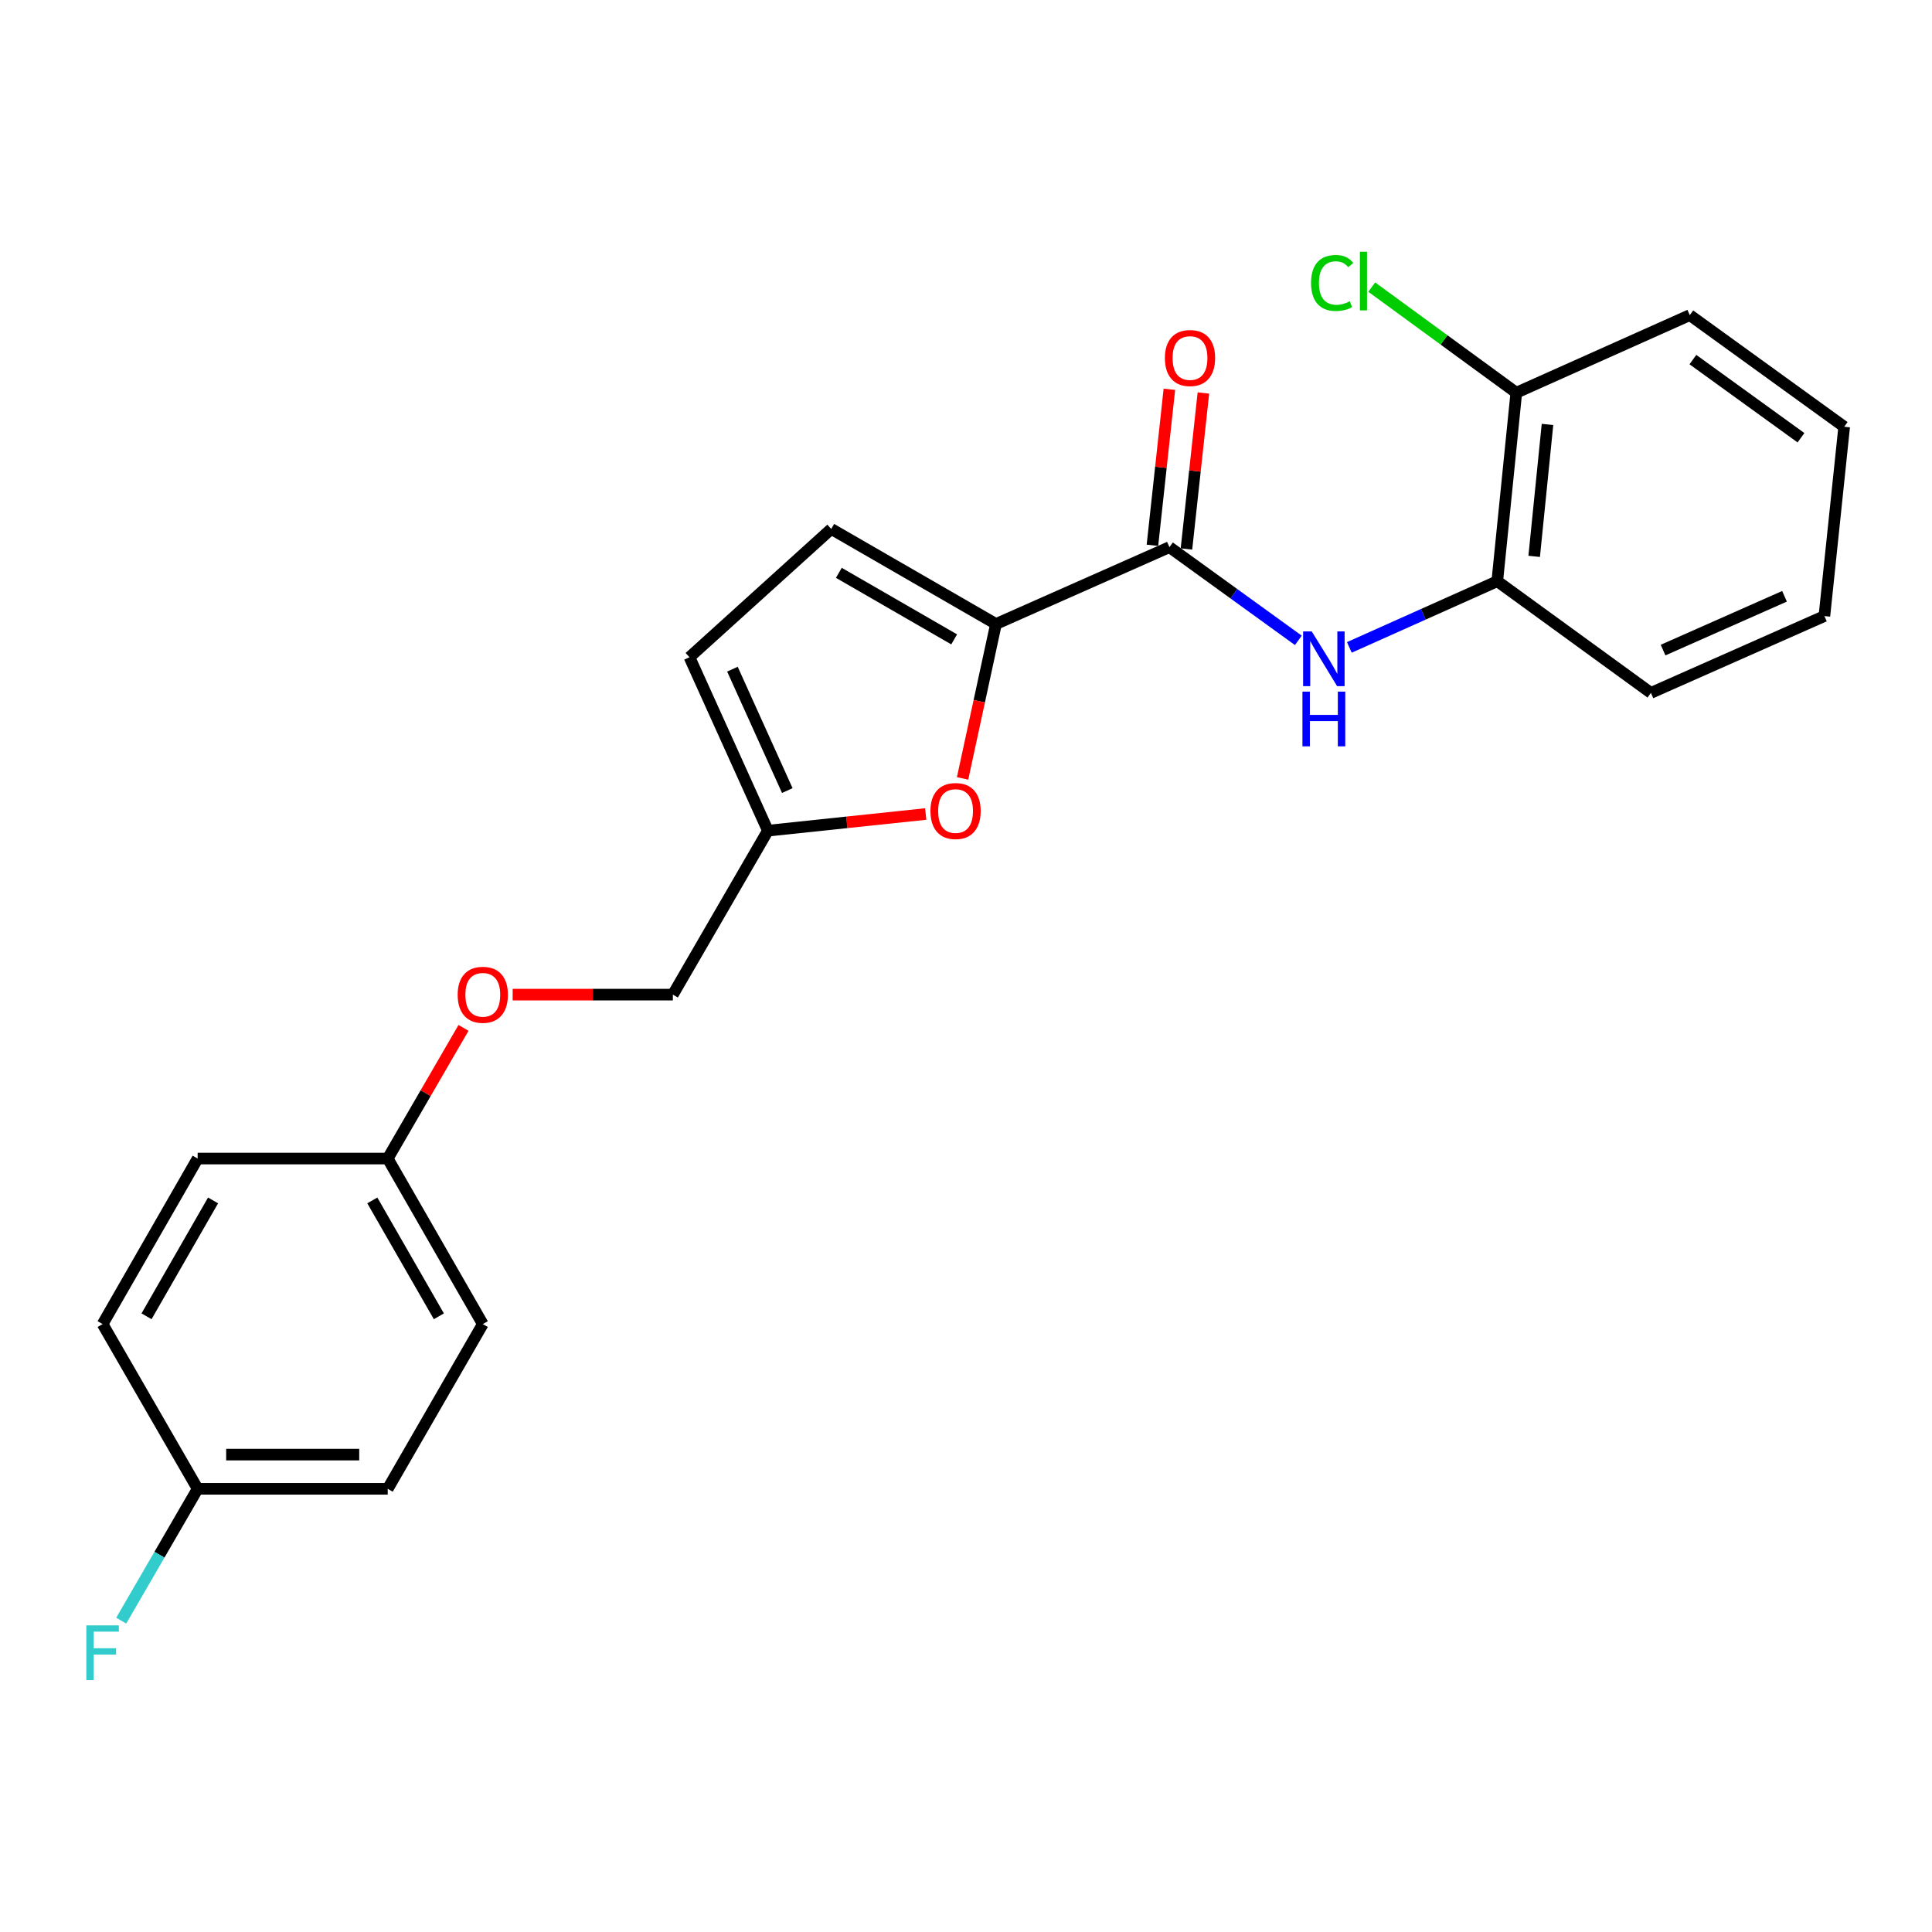 <?xml version='1.0' encoding='iso-8859-1'?>
<svg version='1.1' baseProfile='full'
              xmlns='http://www.w3.org/2000/svg'
                      xmlns:rdkit='http://www.rdkit.org/xml'
                      xmlns:xlink='http://www.w3.org/1999/xlink'
                  xml:space='preserve'
width='1000px' height='1000px' viewBox='0 0 1000 1000'>
<!-- END OF HEADER -->
<rect style='opacity:1.0;fill:#FFFFFF;stroke:none' width='1000' height='1000' x='0' y='0'> </rect>
<path class='bond-0' d='M 515.516,322.982 L 605.3,283.202' style='fill:none;fill-rule:evenodd;stroke:#000000;stroke-width:6px;stroke-linecap:butt;stroke-linejoin:miter;stroke-opacity:1' />
<path class='bond-1' d='M 515.516,322.982 L 506.873,362.946' style='fill:none;fill-rule:evenodd;stroke:#000000;stroke-width:6px;stroke-linecap:butt;stroke-linejoin:miter;stroke-opacity:1' />
<path class='bond-1' d='M 506.873,362.946 L 498.23,402.909' style='fill:none;fill-rule:evenodd;stroke:#FF0000;stroke-width:6px;stroke-linecap:butt;stroke-linejoin:miter;stroke-opacity:1' />
<path class='bond-3' d='M 515.516,322.982 L 430.249,273.776' style='fill:none;fill-rule:evenodd;stroke:#000000;stroke-width:6px;stroke-linecap:butt;stroke-linejoin:miter;stroke-opacity:1' />
<path class='bond-3' d='M 493.874,330.941 L 434.187,296.497' style='fill:none;fill-rule:evenodd;stroke:#000000;stroke-width:6px;stroke-linecap:butt;stroke-linejoin:miter;stroke-opacity:1' />
<path class='bond-2' d='M 605.3,283.202 L 638.659,307.325' style='fill:none;fill-rule:evenodd;stroke:#000000;stroke-width:6px;stroke-linecap:butt;stroke-linejoin:miter;stroke-opacity:1' />
<path class='bond-2' d='M 638.659,307.325 L 672.018,331.449' style='fill:none;fill-rule:evenodd;stroke:#0000FF;stroke-width:6px;stroke-linecap:butt;stroke-linejoin:miter;stroke-opacity:1' />
<path class='bond-7' d='M 614.103,284.159 L 618.49,243.786' style='fill:none;fill-rule:evenodd;stroke:#000000;stroke-width:6px;stroke-linecap:butt;stroke-linejoin:miter;stroke-opacity:1' />
<path class='bond-7' d='M 618.49,243.786 L 622.878,203.413' style='fill:none;fill-rule:evenodd;stroke:#FF0000;stroke-width:6px;stroke-linecap:butt;stroke-linejoin:miter;stroke-opacity:1' />
<path class='bond-7' d='M 596.496,282.245 L 600.883,241.872' style='fill:none;fill-rule:evenodd;stroke:#000000;stroke-width:6px;stroke-linecap:butt;stroke-linejoin:miter;stroke-opacity:1' />
<path class='bond-7' d='M 600.883,241.872 L 605.271,201.499' style='fill:none;fill-rule:evenodd;stroke:#FF0000;stroke-width:6px;stroke-linecap:butt;stroke-linejoin:miter;stroke-opacity:1' />
<path class='bond-4' d='M 479.156,421.332 L 438.305,425.644' style='fill:none;fill-rule:evenodd;stroke:#FF0000;stroke-width:6px;stroke-linecap:butt;stroke-linejoin:miter;stroke-opacity:1' />
<path class='bond-4' d='M 438.305,425.644 L 397.454,429.955' style='fill:none;fill-rule:evenodd;stroke:#000000;stroke-width:6px;stroke-linecap:butt;stroke-linejoin:miter;stroke-opacity:1' />
<path class='bond-5' d='M 698.423,335.093 L 736.705,317.963' style='fill:none;fill-rule:evenodd;stroke:#0000FF;stroke-width:6px;stroke-linecap:butt;stroke-linejoin:miter;stroke-opacity:1' />
<path class='bond-5' d='M 736.705,317.963 L 774.988,300.834' style='fill:none;fill-rule:evenodd;stroke:#000000;stroke-width:6px;stroke-linecap:butt;stroke-linejoin:miter;stroke-opacity:1' />
<path class='bond-6' d='M 430.249,273.776 L 356.877,340.191' style='fill:none;fill-rule:evenodd;stroke:#000000;stroke-width:6px;stroke-linecap:butt;stroke-linejoin:miter;stroke-opacity:1' />
<path class='bond-10' d='M 397.454,429.955 L 348.278,514.819' style='fill:none;fill-rule:evenodd;stroke:#000000;stroke-width:6px;stroke-linecap:butt;stroke-linejoin:miter;stroke-opacity:1' />
<path class='bond-23' d='M 397.454,429.955 L 356.877,340.191' style='fill:none;fill-rule:evenodd;stroke:#000000;stroke-width:6px;stroke-linecap:butt;stroke-linejoin:miter;stroke-opacity:1' />
<path class='bond-23' d='M 407.506,409.195 L 379.102,346.361' style='fill:none;fill-rule:evenodd;stroke:#000000;stroke-width:6px;stroke-linecap:butt;stroke-linejoin:miter;stroke-opacity:1' />
<path class='bond-8' d='M 774.988,300.834 L 784.837,203.268' style='fill:none;fill-rule:evenodd;stroke:#000000;stroke-width:6px;stroke-linecap:butt;stroke-linejoin:miter;stroke-opacity:1' />
<path class='bond-8' d='M 794.087,287.978 L 800.981,219.681' style='fill:none;fill-rule:evenodd;stroke:#000000;stroke-width:6px;stroke-linecap:butt;stroke-linejoin:miter;stroke-opacity:1' />
<path class='bond-19' d='M 774.988,300.834 L 854.509,358.64' style='fill:none;fill-rule:evenodd;stroke:#000000;stroke-width:6px;stroke-linecap:butt;stroke-linejoin:miter;stroke-opacity:1' />
<path class='bond-13' d='M 784.837,203.268 L 747.423,175.936' style='fill:none;fill-rule:evenodd;stroke:#000000;stroke-width:6px;stroke-linecap:butt;stroke-linejoin:miter;stroke-opacity:1' />
<path class='bond-13' d='M 747.423,175.936 L 710.009,148.605' style='fill:none;fill-rule:evenodd;stroke:#00CC00;stroke-width:6px;stroke-linecap:butt;stroke-linejoin:miter;stroke-opacity:1' />
<path class='bond-20' d='M 784.837,203.268 L 874.631,163.104' style='fill:none;fill-rule:evenodd;stroke:#000000;stroke-width:6px;stroke-linecap:butt;stroke-linejoin:miter;stroke-opacity:1' />
<path class='bond-9' d='M 265.354,514.819 L 306.816,514.819' style='fill:none;fill-rule:evenodd;stroke:#FF0000;stroke-width:6px;stroke-linecap:butt;stroke-linejoin:miter;stroke-opacity:1' />
<path class='bond-9' d='M 306.816,514.819 L 348.278,514.819' style='fill:none;fill-rule:evenodd;stroke:#000000;stroke-width:6px;stroke-linecap:butt;stroke-linejoin:miter;stroke-opacity:1' />
<path class='bond-11' d='M 239.912,532.031 L 220.3,565.847' style='fill:none;fill-rule:evenodd;stroke:#FF0000;stroke-width:6px;stroke-linecap:butt;stroke-linejoin:miter;stroke-opacity:1' />
<path class='bond-11' d='M 220.3,565.847 L 200.688,599.663' style='fill:none;fill-rule:evenodd;stroke:#000000;stroke-width:6px;stroke-linecap:butt;stroke-linejoin:miter;stroke-opacity:1' />
<path class='bond-15' d='M 200.688,599.663 L 102.305,599.663' style='fill:none;fill-rule:evenodd;stroke:#000000;stroke-width:6px;stroke-linecap:butt;stroke-linejoin:miter;stroke-opacity:1' />
<path class='bond-16' d='M 200.688,599.663 L 249.894,685.344' style='fill:none;fill-rule:evenodd;stroke:#000000;stroke-width:6px;stroke-linecap:butt;stroke-linejoin:miter;stroke-opacity:1' />
<path class='bond-16' d='M 192.711,621.336 L 227.155,681.312' style='fill:none;fill-rule:evenodd;stroke:#000000;stroke-width:6px;stroke-linecap:butt;stroke-linejoin:miter;stroke-opacity:1' />
<path class='bond-12' d='M 102.305,770.611 L 200.688,770.611' style='fill:none;fill-rule:evenodd;stroke:#000000;stroke-width:6px;stroke-linecap:butt;stroke-linejoin:miter;stroke-opacity:1' />
<path class='bond-12' d='M 117.062,752.901 L 185.931,752.901' style='fill:none;fill-rule:evenodd;stroke:#000000;stroke-width:6px;stroke-linecap:butt;stroke-linejoin:miter;stroke-opacity:1' />
<path class='bond-14' d='M 102.305,770.611 L 82.523,804.727' style='fill:none;fill-rule:evenodd;stroke:#000000;stroke-width:6px;stroke-linecap:butt;stroke-linejoin:miter;stroke-opacity:1' />
<path class='bond-14' d='M 82.523,804.727 L 62.741,838.844' style='fill:none;fill-rule:evenodd;stroke:#33CCCC;stroke-width:6px;stroke-linecap:butt;stroke-linejoin:miter;stroke-opacity:1' />
<path class='bond-25' d='M 102.305,770.611 L 53.109,685.344' style='fill:none;fill-rule:evenodd;stroke:#000000;stroke-width:6px;stroke-linecap:butt;stroke-linejoin:miter;stroke-opacity:1' />
<path class='bond-18' d='M 102.305,599.663 L 53.109,685.344' style='fill:none;fill-rule:evenodd;stroke:#000000;stroke-width:6px;stroke-linecap:butt;stroke-linejoin:miter;stroke-opacity:1' />
<path class='bond-18' d='M 110.285,621.334 L 75.847,681.311' style='fill:none;fill-rule:evenodd;stroke:#000000;stroke-width:6px;stroke-linecap:butt;stroke-linejoin:miter;stroke-opacity:1' />
<path class='bond-17' d='M 249.894,685.344 L 200.688,770.611' style='fill:none;fill-rule:evenodd;stroke:#000000;stroke-width:6px;stroke-linecap:butt;stroke-linejoin:miter;stroke-opacity:1' />
<path class='bond-21' d='M 854.509,358.64 L 944.303,318.87' style='fill:none;fill-rule:evenodd;stroke:#000000;stroke-width:6px;stroke-linecap:butt;stroke-linejoin:miter;stroke-opacity:1' />
<path class='bond-21' d='M 860.806,336.481 L 923.661,308.642' style='fill:none;fill-rule:evenodd;stroke:#000000;stroke-width:6px;stroke-linecap:butt;stroke-linejoin:miter;stroke-opacity:1' />
<path class='bond-24' d='M 874.631,163.104 L 954.545,220.89' style='fill:none;fill-rule:evenodd;stroke:#000000;stroke-width:6px;stroke-linecap:butt;stroke-linejoin:miter;stroke-opacity:1' />
<path class='bond-24' d='M 876.24,186.123 L 932.181,226.574' style='fill:none;fill-rule:evenodd;stroke:#000000;stroke-width:6px;stroke-linecap:butt;stroke-linejoin:miter;stroke-opacity:1' />
<path class='bond-22' d='M 944.303,318.87 L 954.545,220.89' style='fill:none;fill-rule:evenodd;stroke:#000000;stroke-width:6px;stroke-linecap:butt;stroke-linejoin:miter;stroke-opacity:1' />
<path  class='atom-2' d='M 481.598 419.783
Q 481.598 412.983, 484.958 409.183
Q 488.318 405.383, 494.598 405.383
Q 500.878 405.383, 504.238 409.183
Q 507.598 412.983, 507.598 419.783
Q 507.598 426.663, 504.198 430.583
Q 500.798 434.463, 494.598 434.463
Q 488.358 434.463, 484.958 430.583
Q 481.598 426.703, 481.598 419.783
M 494.598 431.263
Q 498.918 431.263, 501.238 428.383
Q 503.598 425.463, 503.598 419.783
Q 503.598 414.223, 501.238 411.423
Q 498.918 408.583, 494.598 408.583
Q 490.278 408.583, 487.918 411.383
Q 485.598 414.183, 485.598 419.783
Q 485.598 425.503, 487.918 428.383
Q 490.278 431.263, 494.598 431.263
' fill='#FF0000'/>
<path  class='atom-3' d='M 678.964 326.838
L 688.244 341.838
Q 689.164 343.318, 690.644 345.998
Q 692.124 348.678, 692.204 348.838
L 692.204 326.838
L 695.964 326.838
L 695.964 355.158
L 692.084 355.158
L 682.124 338.758
Q 680.964 336.838, 679.724 334.638
Q 678.524 332.438, 678.164 331.758
L 678.164 355.158
L 674.484 355.158
L 674.484 326.838
L 678.964 326.838
' fill='#0000FF'/>
<path  class='atom-3' d='M 674.144 357.99
L 677.984 357.99
L 677.984 370.03
L 692.464 370.03
L 692.464 357.99
L 696.304 357.99
L 696.304 386.31
L 692.464 386.31
L 692.464 373.23
L 677.984 373.23
L 677.984 386.31
L 674.144 386.31
L 674.144 357.99
' fill='#0000FF'/>
<path  class='atom-8' d='M 602.946 185.312
Q 602.946 178.512, 606.306 174.712
Q 609.666 170.912, 615.946 170.912
Q 622.226 170.912, 625.586 174.712
Q 628.946 178.512, 628.946 185.312
Q 628.946 192.192, 625.546 196.112
Q 622.146 199.992, 615.946 199.992
Q 609.706 199.992, 606.306 196.112
Q 602.946 192.232, 602.946 185.312
M 615.946 196.792
Q 620.266 196.792, 622.586 193.912
Q 624.946 190.992, 624.946 185.312
Q 624.946 179.752, 622.586 176.952
Q 620.266 174.112, 615.946 174.112
Q 611.626 174.112, 609.266 176.912
Q 606.946 179.712, 606.946 185.312
Q 606.946 191.032, 609.266 193.912
Q 611.626 196.792, 615.946 196.792
' fill='#FF0000'/>
<path  class='atom-10' d='M 236.894 514.899
Q 236.894 508.099, 240.254 504.299
Q 243.614 500.499, 249.894 500.499
Q 256.174 500.499, 259.534 504.299
Q 262.894 508.099, 262.894 514.899
Q 262.894 521.779, 259.494 525.699
Q 256.094 529.579, 249.894 529.579
Q 243.654 529.579, 240.254 525.699
Q 236.894 521.819, 236.894 514.899
M 249.894 526.379
Q 254.214 526.379, 256.534 523.499
Q 258.894 520.579, 258.894 514.899
Q 258.894 509.339, 256.534 506.539
Q 254.214 503.699, 249.894 503.699
Q 245.574 503.699, 243.214 506.499
Q 240.894 509.299, 240.894 514.899
Q 240.894 520.619, 243.214 523.499
Q 245.574 526.379, 249.894 526.379
' fill='#FF0000'/>
<path  class='atom-14' d='M 678.6 146.452
Q 678.6 139.412, 681.88 135.732
Q 685.2 132.012, 691.48 132.012
Q 697.32 132.012, 700.44 136.132
L 697.8 138.292
Q 695.52 135.292, 691.48 135.292
Q 687.2 135.292, 684.92 138.172
Q 682.68 141.012, 682.68 146.452
Q 682.68 152.052, 685 154.932
Q 687.36 157.812, 691.92 157.812
Q 695.04 157.812, 698.68 155.932
L 699.8 158.932
Q 698.32 159.892, 696.08 160.452
Q 693.84 161.012, 691.36 161.012
Q 685.2 161.012, 681.88 157.252
Q 678.6 153.492, 678.6 146.452
' fill='#00CC00'/>
<path  class='atom-14' d='M 703.88 130.292
L 707.56 130.292
L 707.56 160.652
L 703.88 160.652
L 703.88 130.292
' fill='#00CC00'/>
<path  class='atom-15' d='M 44.689 841.296
L 61.529 841.296
L 61.529 844.536
L 48.489 844.536
L 48.489 853.136
L 60.089 853.136
L 60.089 856.416
L 48.489 856.416
L 48.489 869.616
L 44.689 869.616
L 44.689 841.296
' fill='#33CCCC'/>
</svg>
